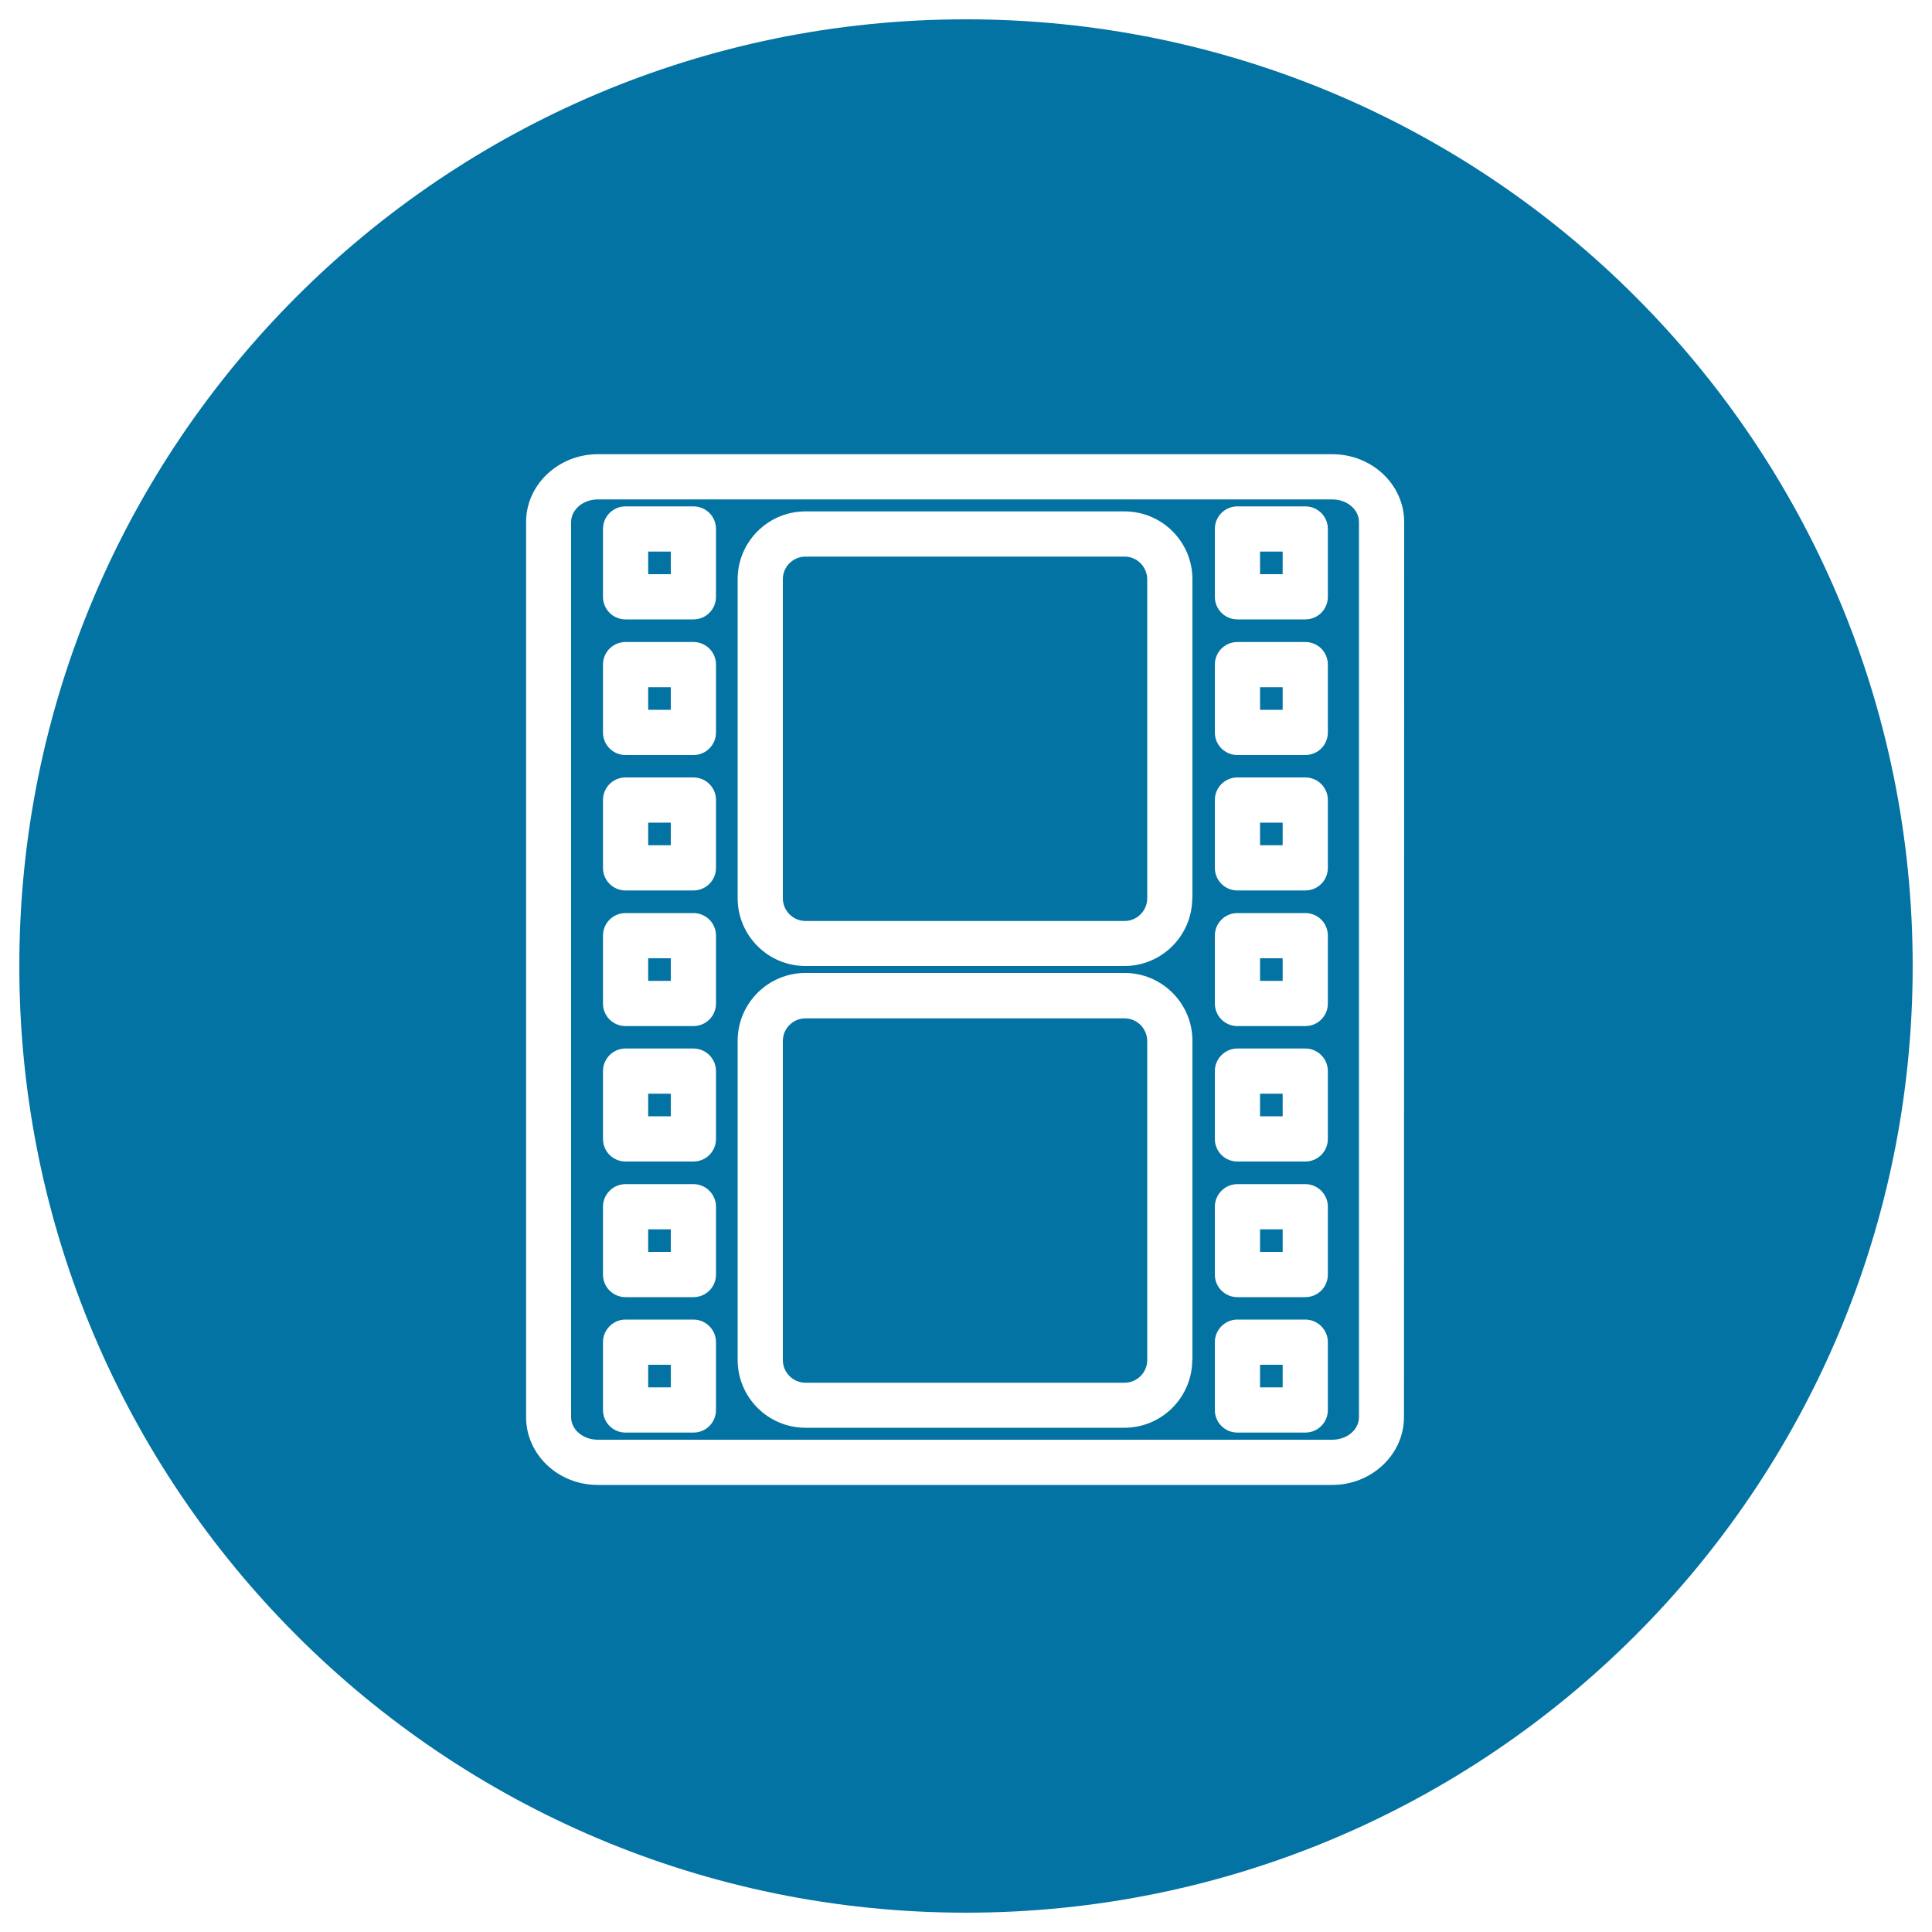 <svg xmlns="http://www.w3.org/2000/svg" viewBox="0 0 1000 1000" style="fill:#0273a2">
<title>Film Strip Photograms Inside A Circle SVG icon</title>
<g><g><rect x="652.2" y="496" width="11.7" height="11.7"/><rect x="335.5" y="285.5" width="11.7" height="11.7"/><rect x="652.2" y="355.7" width="11.7" height="11.7"/><rect x="652.2" y="566.1" width="11.7" height="11.7"/><path d="M582.1,527.1H416.9c-6.4,0-11.7,5.2-11.7,11.7v165.2c0,6.4,5.3,11.7,11.7,11.7h165.2c6.4,0,11.7-5.3,11.7-11.7V538.7C593.7,532.3,588.5,527.1,582.1,527.1z"/><path d="M582.1,288.1H416.9c-6.4,0-11.7,5.2-11.7,11.7v165.2c0,6.4,5.3,11.7,11.7,11.7h165.2c6.4,0,11.7-5.3,11.7-11.7V299.8C593.7,293.3,588.5,288.1,582.1,288.1z"/><rect x="652.2" y="706.4" width="11.7" height="11.7"/><rect x="335.5" y="355.7" width="11.7" height="11.7"/><rect x="335.5" y="496" width="11.7" height="11.7"/><path d="M500,10C229.4,10,10,229.4,10,500c0,270.6,219.4,490,490,490c270.6,0,490-219.4,490-490C990,229.4,770.6,10,500,10z M726.7,733.5c0,19.3-16.7,35.1-37.1,35.1H309.4c-20.5,0-37.1-15.7-37.1-35.1V270.2c0-19.3,16.7-35.1,37.1-35.1h380.2c20.5,0,37.2,15.7,37.2,35.1L726.7,733.5L726.7,733.5z"/><rect x="652.2" y="285.5" width="11.7" height="11.7"/><rect x="335.5" y="566.1" width="11.7" height="11.7"/><rect x="335.5" y="706.4" width="11.7" height="11.7"/><rect x="652.2" y="425.8" width="11.7" height="11.7"/><rect x="335.5" y="636.3" width="11.7" height="11.7"/><rect x="652.2" y="636.3" width="11.7" height="11.7"/><path d="M689.6,258.5H309.4c-7.6,0-13.8,5.3-13.8,11.7v463.3c0,6.5,6.2,11.7,13.8,11.7h380.2c7.6,0,13.8-5.2,13.8-11.7V270.2C703.4,263.7,697.2,258.5,689.6,258.5z M370.6,729.8c0,6.5-5.2,11.7-11.7,11.7h-35.1c-6.5,0-11.7-5.2-11.7-11.7v-35.1c0-6.4,5.2-11.7,11.7-11.7h35.1c6.5,0,11.7,5.3,11.7,11.7V729.8z M370.6,659.7c0,6.5-5.2,11.7-11.7,11.7h-35.1c-6.5,0-11.7-5.2-11.7-11.7v-35.1c0-6.4,5.2-11.7,11.7-11.7h35.1c6.5,0,11.7,5.3,11.7,11.7V659.7z M370.6,589.5c0,6.5-5.2,11.7-11.7,11.7h-35.1c-6.5,0-11.7-5.2-11.7-11.7v-35.1c0-6.4,5.2-11.7,11.7-11.7h35.1c6.5,0,11.7,5.3,11.7,11.7V589.5z M370.6,519.4c0,6.5-5.2,11.7-11.7,11.7h-35.1c-6.5,0-11.7-5.2-11.7-11.7v-35.1c0-6.5,5.2-11.7,11.7-11.7h35.1c6.5,0,11.7,5.2,11.7,11.7V519.4z M370.6,449.2c0,6.5-5.2,11.7-11.7,11.7h-35.1c-6.5,0-11.7-5.2-11.7-11.7v-35.1c0-6.5,5.2-11.7,11.7-11.7h35.1c6.5,0,11.7,5.2,11.7,11.7V449.2z M370.6,379.1c0,6.5-5.2,11.7-11.7,11.7h-35.1c-6.5,0-11.7-5.2-11.7-11.7V344c0-6.5,5.2-11.7,11.7-11.7h35.1c6.5,0,11.7,5.2,11.7,11.7V379.1z M370.6,308.9c0,6.5-5.2,11.7-11.7,11.7h-35.1c-6.5,0-11.7-5.2-11.7-11.7v-35.1c0-6.5,5.2-11.7,11.7-11.7h35.1c6.5,0,11.7,5.2,11.7,11.7V308.9z M617.1,703.9c0,19.3-15.7,35.1-35.1,35.1H416.9c-19.3,0-35.1-15.7-35.1-35.1V538.7c0-19.3,15.7-35.1,35.1-35.1h165.2c19.3,0,35.1,15.7,35.1,35.1V703.9z M617.1,464.9c0,19.3-15.7,35.1-35.1,35.1H416.9c-19.3,0-35.1-15.7-35.1-35.1V299.8c0-19.3,15.7-35.1,35.1-35.1h165.2c19.3,0,35.1,15.7,35.1,35.1V464.9z M687.3,729.8c0,6.5-5.2,11.7-11.7,11.7h-35.1c-6.5,0-11.7-5.2-11.7-11.7v-35.1c0-6.4,5.2-11.7,11.7-11.7h35.1c6.5,0,11.7,5.3,11.7,11.7V729.8z M687.3,659.7c0,6.5-5.2,11.7-11.7,11.7h-35.1c-6.5,0-11.7-5.2-11.7-11.7v-35.1c0-6.4,5.2-11.7,11.7-11.7h35.1c6.5,0,11.7,5.3,11.7,11.7V659.7z M687.3,589.5c0,6.5-5.2,11.7-11.7,11.7h-35.1c-6.5,0-11.7-5.2-11.7-11.7v-35.1c0-6.4,5.2-11.7,11.7-11.7h35.1c6.5,0,11.7,5.3,11.7,11.7V589.5z M687.3,519.4c0,6.5-5.2,11.7-11.7,11.7h-35.1c-6.5,0-11.7-5.2-11.7-11.7v-35.1c0-6.5,5.2-11.7,11.7-11.7h35.1c6.5,0,11.7,5.2,11.7,11.7V519.4z M687.3,449.2c0,6.5-5.2,11.7-11.7,11.7h-35.1c-6.5,0-11.7-5.2-11.7-11.7v-35.1c0-6.5,5.2-11.7,11.7-11.7h35.1c6.5,0,11.7,5.2,11.7,11.7V449.2z M687.3,379.1c0,6.5-5.2,11.7-11.7,11.7h-35.1c-6.5,0-11.7-5.2-11.7-11.7V344c0-6.5,5.2-11.7,11.7-11.7h35.1c6.5,0,11.7,5.2,11.7,11.7V379.1z M687.3,308.9c0,6.5-5.2,11.7-11.7,11.7h-35.1c-6.5,0-11.7-5.2-11.7-11.7v-35.1c0-6.5,5.2-11.7,11.7-11.7h35.1c6.5,0,11.7,5.2,11.7,11.7V308.9z"/><rect x="335.5" y="425.8" width="11.7" height="11.7"/></g></g>
</svg>